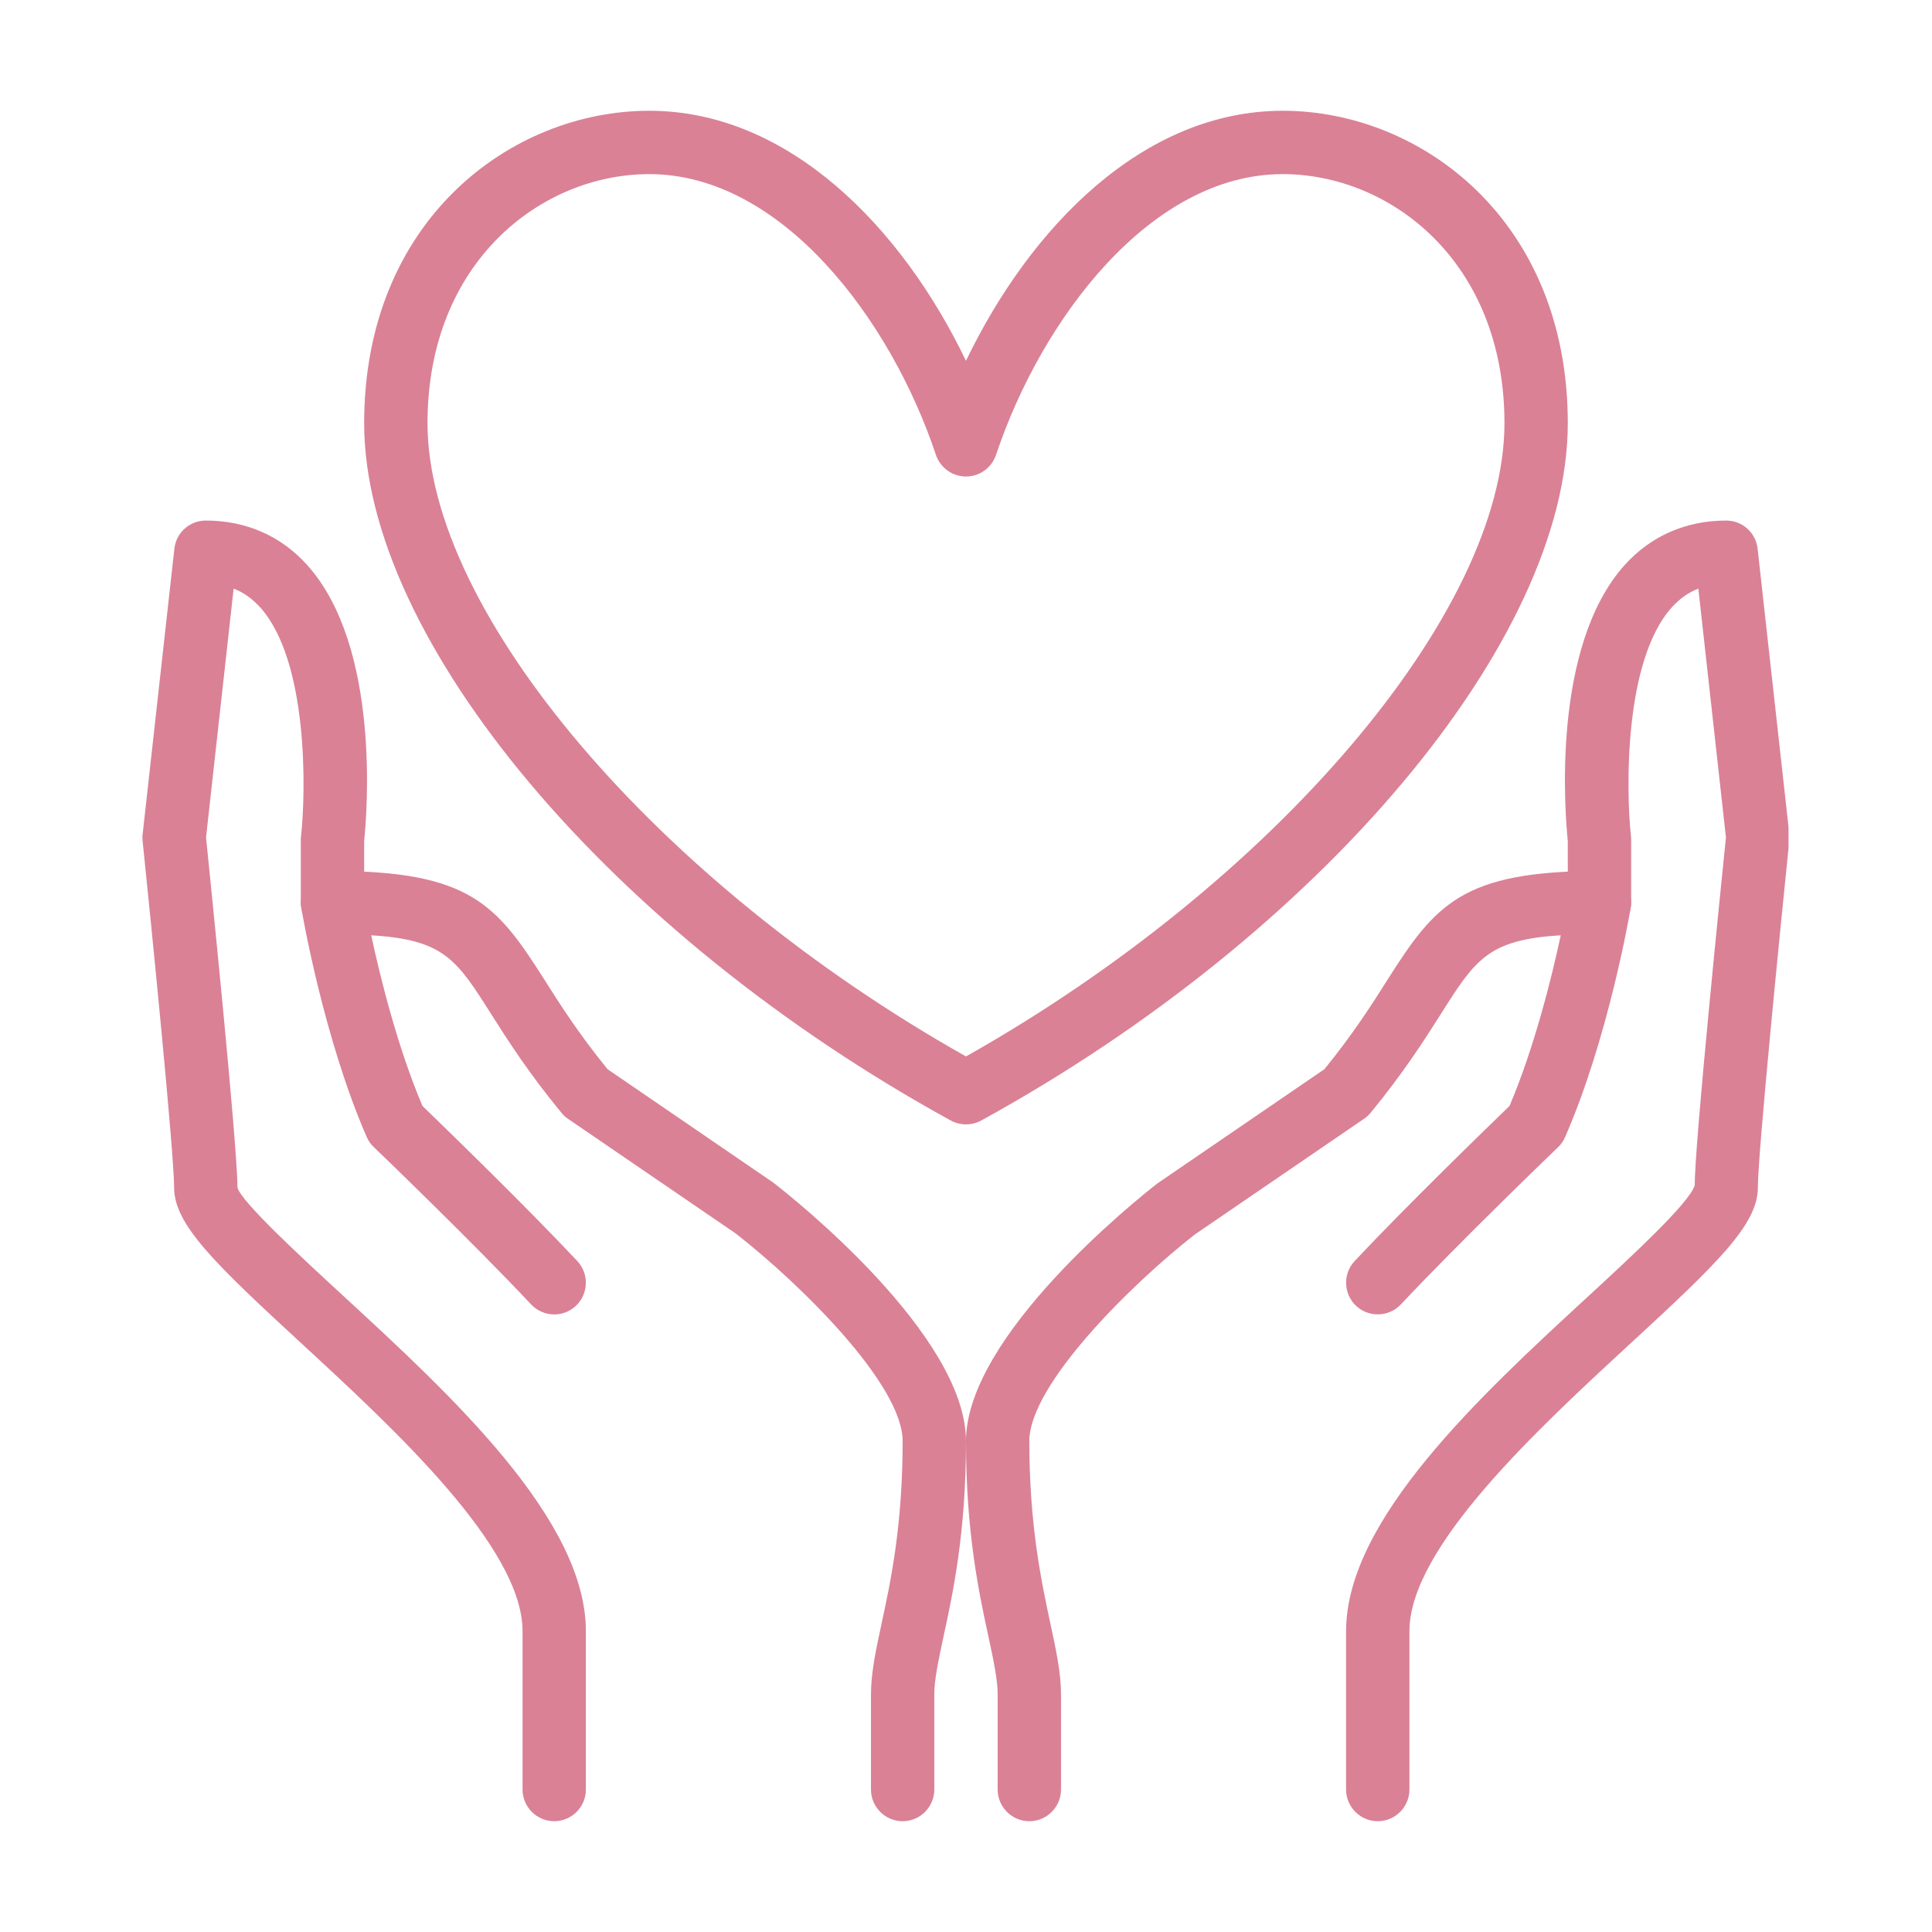 <svg xmlns="http://www.w3.org/2000/svg" xmlns:xlink="http://www.w3.org/1999/xlink" width="500" viewBox="0 0 375 375" height="500" preserveAspectRatio="xMidYMid meet"><defs><clipPath id="06cc72d297"><path d="M 187 169 L 317 169 L 317 353.668 L 187 353.668 Z M 187 169 " clip-rule="nonzero"></path></clipPath><clipPath id="f4258f9257"><path d="M 261 101 L 347.148 101 L 347.148 353.668 L 261 353.668 Z M 261 101 " clip-rule="nonzero"></path></clipPath><clipPath id="297d630d60"><path d="M 58 169 L 188 169 L 188 353.668 L 58 353.668 Z M 58 169 " clip-rule="nonzero"></path></clipPath><clipPath id="9fef440203"><path d="M 27.648 101 L 114 101 L 114 353.668 L 27.648 353.668 Z M 27.648 101 " clip-rule="nonzero"></path></clipPath><clipPath id="9340e2d68c"><path d="M 70 21.418 L 305 21.418 L 305 219 L 70 219 Z M 70 21.418 " clip-rule="nonzero"></path></clipPath></defs><g clip-path="url(#06cc72d297)"><path fill="#da8196" d="M 199.793 353.496 C 196.406 353.496 193.645 350.734 193.645 347.348 L 193.645 328.902 C 193.645 325.973 192.852 322.324 191.867 317.711 C 190.02 309.188 187.496 297.492 187.496 279.719 C 187.496 259.234 220.832 232.672 224.625 229.719 L 257.07 207.527 C 262.645 200.684 266.316 194.918 269.27 190.234 C 278.59 175.539 283.824 169.055 310.457 169.055 C 312.258 169.055 313.988 169.848 315.164 171.238 C 316.32 172.609 316.824 174.434 316.512 176.234 C 316.344 177.242 312.188 201.5 303.781 220.711 C 303.469 221.457 302.988 222.129 302.414 222.68 C 302.223 222.848 283.199 241.148 271.914 253.18 C 269.582 255.656 265.691 255.773 263.219 253.469 C 260.746 251.141 260.625 247.25 262.93 244.777 C 273.16 233.871 289.035 218.504 293 214.66 C 297.852 203.227 301.188 189.707 302.941 181.543 C 288.797 182.383 286.348 186.273 279.672 196.816 C 276.43 201.93 272.371 208.297 266.027 216.004 C 265.645 216.461 265.238 216.844 264.758 217.156 L 231.879 239.637 C 219.656 249.195 199.793 268.766 199.793 279.719 C 199.793 296.168 202.172 307.121 203.875 315.117 C 204.98 320.258 205.941 324.676 205.941 328.902 L 205.941 347.348 C 205.941 350.734 203.18 353.496 199.793 353.496 " fill-opacity="1" fill-rule="nonzero"></path></g><g clip-path="url(#f4258f9257)"><path fill="#da8196" d="M 267.422 353.496 C 264.035 353.496 261.273 350.734 261.273 347.348 L 261.273 316.605 C 261.273 294.945 287.379 270.855 308.371 251.523 C 316.656 243.887 327.965 233.441 328.949 230.055 C 328.902 222.227 334.305 169.414 335.004 162.547 L 329.648 114.25 C 327.703 114.992 326.02 116.219 324.484 117.898 C 315.164 128.297 315.621 153.441 316.559 162.234 C 316.582 162.449 316.605 162.688 316.605 162.906 L 316.605 175.203 C 316.605 178.586 313.844 181.352 310.457 181.352 C 307.074 181.352 304.309 178.586 304.309 175.203 L 304.309 163.242 C 303.781 158.078 301.043 125.656 315.309 109.711 C 320.402 104.043 327.223 101.039 335.051 101.039 C 338.195 101.039 340.816 103.395 341.152 106.516 L 347.301 161.848 C 347.371 162.281 347.371 162.715 347.301 163.145 C 345.617 179.621 341.199 223.859 341.199 230.535 C 341.199 237.668 333.25 245.305 316.703 260.555 C 298.5 277.34 273.57 300.324 273.57 316.605 L 273.57 347.348 C 273.57 350.734 270.809 353.496 267.422 353.496 " fill-opacity="1" fill-rule="nonzero"></path></g><g clip-path="url(#297d630d60)"><path fill="#da8196" d="M 175.203 353.496 C 171.816 353.496 169.055 350.734 169.055 347.348 L 169.055 328.902 C 169.055 324.676 170.016 320.258 171.117 315.117 C 172.848 307.121 175.203 296.168 175.203 279.719 C 175.203 268.742 155.316 249.172 142.805 239.422 L 110.238 217.156 C 109.781 216.844 109.352 216.461 108.988 216.004 C 102.625 208.297 98.566 201.93 95.324 196.816 C 88.648 186.273 86.176 182.383 72.055 181.543 C 73.805 189.707 77.145 203.227 81.996 214.66 C 85.957 218.504 101.832 233.871 112.062 244.777 C 114.367 247.25 114.25 251.141 111.773 253.469 C 109.301 255.801 105.41 255.656 103.082 253.18 C 91.793 241.148 72.773 222.848 72.582 222.68 C 71.98 222.129 71.523 221.457 71.188 220.711 C 62.809 201.5 58.652 177.242 58.484 176.234 C 58.172 174.434 58.676 172.609 59.852 171.238 C 61.004 169.848 62.734 169.055 64.535 169.055 C 91.168 169.055 96.406 175.539 105.723 190.234 C 108.676 194.918 112.352 200.684 117.922 207.527 L 150.031 229.5 C 154.164 232.672 187.496 259.234 187.496 279.719 C 187.496 297.492 184.977 309.188 183.125 317.711 C 182.141 322.324 181.348 325.973 181.348 328.902 L 181.348 347.348 C 181.348 350.734 178.586 353.496 175.203 353.496 " fill-opacity="1" fill-rule="nonzero"></path></g><g clip-path="url(#9fef440203)"><path fill="#da8196" d="M 107.574 353.496 C 104.188 353.496 101.426 350.734 101.426 347.348 L 101.426 316.605 C 101.426 300.324 76.496 277.34 58.293 260.555 C 41.746 245.305 33.797 237.668 33.797 230.535 C 33.797 223.859 29.375 179.621 27.672 163.145 C 27.625 162.715 27.625 162.281 27.695 161.848 L 33.844 106.516 C 34.18 103.395 36.797 101.039 39.945 101.039 C 47.773 101.039 54.594 104.043 59.66 109.711 C 73.949 125.656 71.211 158.078 70.684 163.242 L 70.684 175.203 C 70.684 178.586 67.922 181.352 64.535 181.352 C 61.148 181.352 58.387 178.586 58.387 175.203 L 58.387 162.906 C 58.387 162.688 58.387 162.449 58.438 162.234 C 59.398 153.441 59.828 128.297 50.512 117.898 C 48.973 116.219 47.293 114.992 45.348 114.25 L 39.992 162.547 C 40.688 169.414 46.094 222.25 46.094 230.535 C 47.004 233.441 58.34 243.887 66.625 251.523 C 87.617 270.855 113.719 294.945 113.719 316.605 L 113.719 347.348 C 113.719 350.734 110.957 353.496 107.574 353.496 " fill-opacity="1" fill-rule="nonzero"></path></g><g clip-path="url(#9340e2d68c)"><path fill="#da8196" d="M 126.016 33.797 C 105.148 33.797 82.98 50.75 82.98 82.141 C 82.98 118.934 127.699 171.359 187.496 205.055 C 247.273 171.359 292.016 118.934 292.016 82.141 C 292.016 50.75 269.848 33.797 248.977 33.797 C 223.258 33.797 202.098 62.039 193.332 88.289 C 192.492 90.785 190.141 92.492 187.496 92.492 C 184.855 92.492 182.504 90.785 181.66 88.289 C 172.895 62.039 151.738 33.797 126.016 33.797 Z M 187.496 218.238 C 186.488 218.238 185.457 217.996 184.543 217.492 C 118.57 181.277 70.684 124.359 70.684 82.141 C 70.684 42.754 99.191 21.5 126.016 21.5 C 153.059 21.5 175.031 44.098 187.496 70.035 C 199.961 44.098 221.91 21.5 248.977 21.5 C 275.805 21.5 304.309 42.754 304.309 82.141 C 304.309 124.359 256.422 181.277 190.453 217.492 C 189.539 217.996 188.508 218.238 187.496 218.238 " fill-opacity="1" fill-rule="nonzero"></path></g></svg>